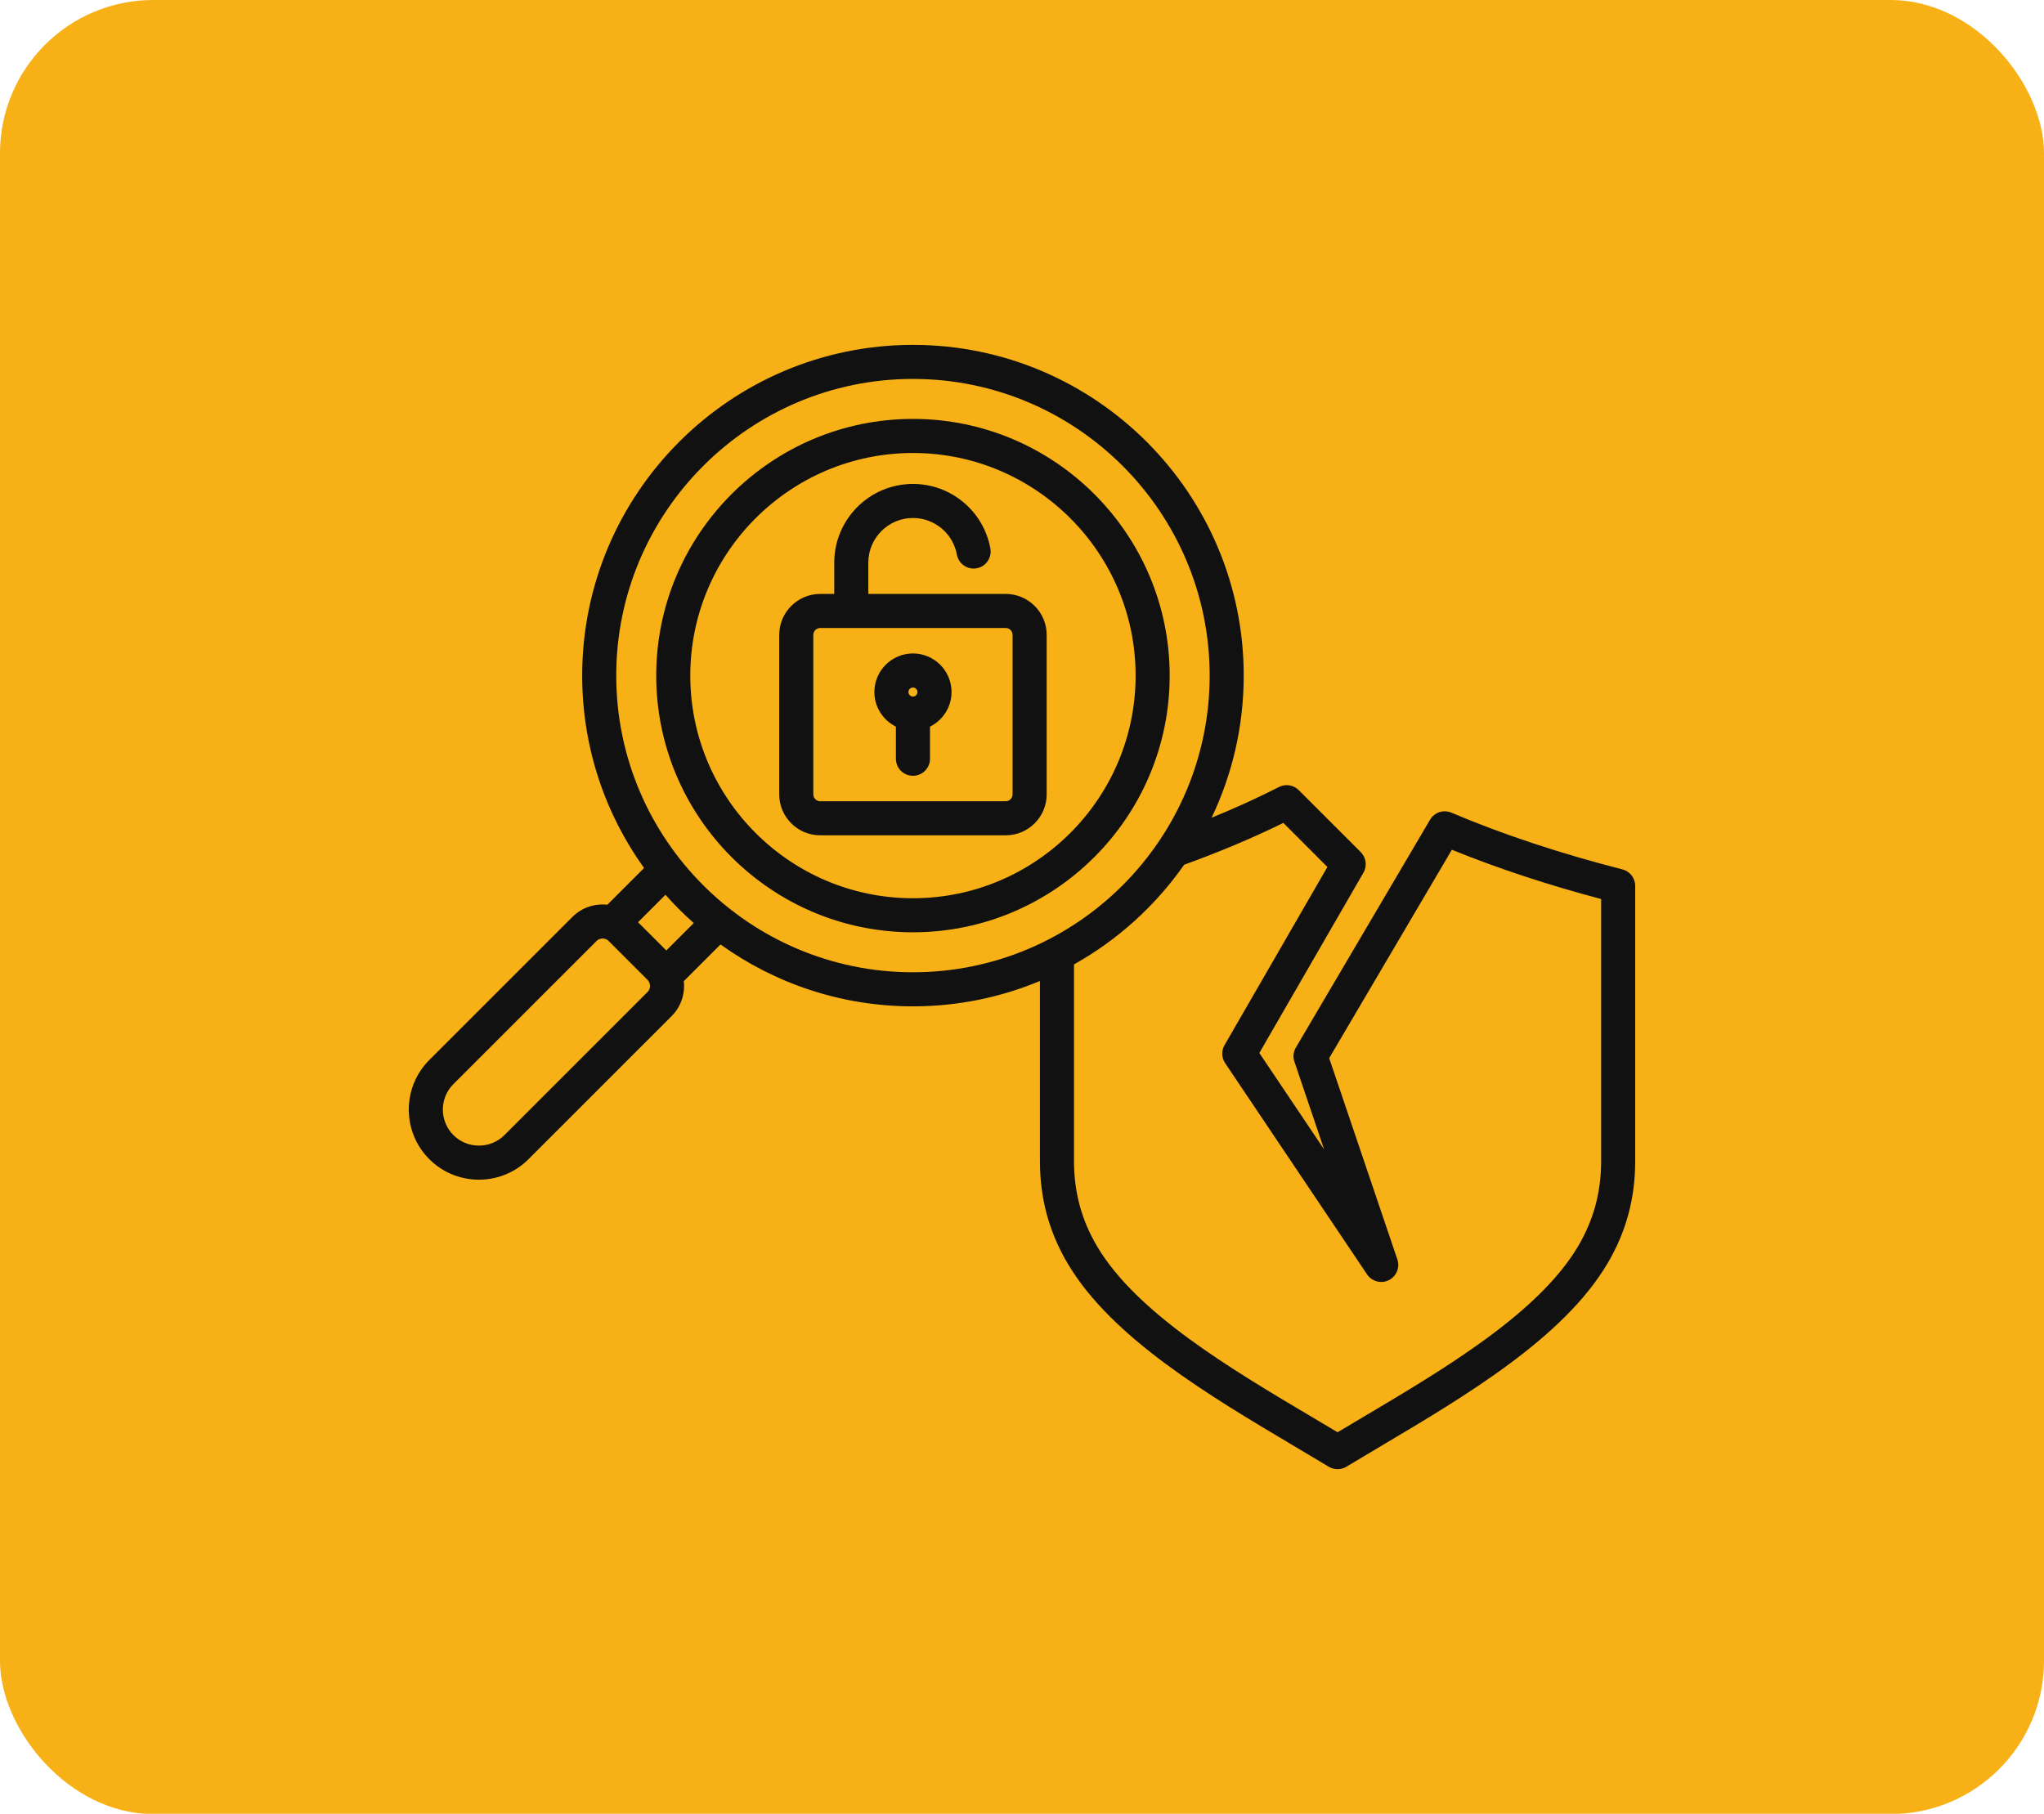 <svg width="80" height="71" viewBox="0 0 80 71" fill="none" xmlns="http://www.w3.org/2000/svg">
<rect width="80" height="71.01" rx="6" fill="#F7B015"/>
<path d="M63.498 34.031C61.071 33.411 58.819 32.664 56.805 31.811C56.497 31.681 56.14 31.798 55.971 32.087L50.719 41.006C50.62 41.173 50.599 41.375 50.662 41.558L51.824 44.991L49.289 41.218L53.364 34.16C53.515 33.899 53.471 33.569 53.258 33.355L50.831 30.929C50.627 30.725 50.314 30.675 50.057 30.807C49.237 31.226 48.355 31.628 47.421 32.009C48.226 30.323 48.678 28.436 48.678 26.446C48.678 19.308 42.871 13.5 35.732 13.5C28.593 13.5 22.786 19.308 22.786 26.446C22.786 29.253 23.684 31.855 25.208 33.978L23.771 35.416C23.283 35.361 22.777 35.519 22.404 35.892L16.803 41.493C15.732 42.563 15.732 44.305 16.803 45.376C17.338 45.911 18.041 46.178 18.744 46.178C19.447 46.178 20.15 45.911 20.685 45.376L26.286 39.775C26.659 39.402 26.817 38.895 26.763 38.408L28.2 36.97C30.324 38.494 32.925 39.393 35.732 39.393C37.492 39.393 39.171 39.039 40.702 38.4V45.447C40.702 46.917 41.06 48.233 41.796 49.473C43.519 52.375 47.329 54.635 50.691 56.629C51.15 56.901 51.584 57.159 52.006 57.414C52.112 57.478 52.231 57.51 52.351 57.51C52.47 57.51 52.59 57.478 52.696 57.414C53.118 57.159 53.552 56.901 54.011 56.629C57.373 54.635 61.182 52.375 62.906 49.473C63.642 48.234 64 46.917 64 45.447V34.677C64 34.372 63.793 34.106 63.498 34.031L63.498 34.031ZM25.343 38.832L19.742 44.433C19.477 44.698 19.123 44.844 18.744 44.844C18.365 44.844 18.011 44.698 17.746 44.433C17.195 43.882 17.195 42.986 17.746 42.436L23.347 36.835C23.432 36.75 23.532 36.737 23.584 36.737C23.637 36.737 23.737 36.75 23.822 36.835L25.343 38.356C25.428 38.441 25.441 38.542 25.441 38.594C25.441 38.647 25.428 38.747 25.343 38.832L25.343 38.832ZM26.079 37.206L24.972 36.1L26.046 35.026C26.392 35.416 26.762 35.786 27.153 36.132L26.079 37.206ZM24.119 26.446C24.119 20.043 29.329 14.833 35.732 14.833C42.136 14.833 47.345 20.043 47.345 26.446C47.345 32.85 42.136 38.059 35.732 38.059C29.329 38.059 24.119 32.85 24.119 26.446ZM62.667 45.447C62.667 46.67 62.37 47.764 61.76 48.792C60.21 51.402 56.556 53.57 53.331 55.482C52.993 55.683 52.668 55.875 52.351 56.065C52.034 55.875 51.71 55.683 51.371 55.482C48.147 53.57 44.492 51.402 42.942 48.792C42.332 47.764 42.035 46.67 42.035 45.447V37.751C43.75 36.791 45.225 35.453 46.347 33.849C47.737 33.346 49.041 32.796 50.229 32.212L51.953 33.937L47.927 40.911C47.8 41.131 47.809 41.405 47.951 41.616L53.506 49.886C53.693 50.163 54.056 50.26 54.355 50.112C54.655 49.964 54.798 49.617 54.691 49.3L52.023 41.42L56.825 33.263C58.617 33.991 60.577 34.639 62.667 35.192V45.447ZM35.732 16.398C30.192 16.398 25.684 20.906 25.684 26.446C25.684 31.987 30.192 36.494 35.732 36.494C41.273 36.494 45.78 31.987 45.78 26.446C45.78 20.906 41.273 16.398 35.732 16.398ZM35.732 35.161C30.927 35.161 27.017 31.252 27.017 26.446C27.017 21.641 30.927 17.732 35.732 17.732C40.537 17.732 44.447 21.641 44.447 26.446C44.447 31.252 40.537 35.161 35.732 35.161ZM39.363 23.249H33.985V22.023C33.985 21.06 34.769 20.276 35.732 20.276C36.575 20.276 37.298 20.879 37.451 21.709C37.517 22.071 37.865 22.311 38.227 22.245C38.589 22.178 38.828 21.831 38.762 21.468C38.493 20.005 37.219 18.943 35.732 18.943C34.034 18.943 32.652 20.325 32.652 22.023V23.249H32.102C31.218 23.249 30.498 23.968 30.498 24.852V31.095C30.498 31.979 31.218 32.698 32.102 32.698H39.363C40.246 32.698 40.966 31.979 40.966 31.095V24.852C40.966 23.968 40.246 23.249 39.363 23.249ZM39.632 31.095C39.632 31.241 39.509 31.365 39.363 31.365H32.102C31.956 31.365 31.832 31.241 31.832 31.095V24.852C31.832 24.706 31.956 24.582 32.102 24.582H39.363C39.509 24.582 39.632 24.706 39.632 24.852V31.095ZM35.732 25.579C34.899 25.579 34.222 26.257 34.222 27.089C34.222 27.683 34.566 28.196 35.065 28.443V29.702C35.065 30.07 35.364 30.368 35.732 30.368C36.1 30.368 36.399 30.07 36.399 29.702V28.443C36.898 28.196 37.242 27.683 37.242 27.089C37.242 26.257 36.565 25.579 35.732 25.579ZM35.732 26.912C35.828 26.912 35.909 26.993 35.909 27.089C35.909 27.185 35.828 27.267 35.732 27.267C35.636 27.267 35.555 27.185 35.555 27.089C35.555 26.993 35.636 26.912 35.732 26.912Z" fill="#111111"/>
</svg>
